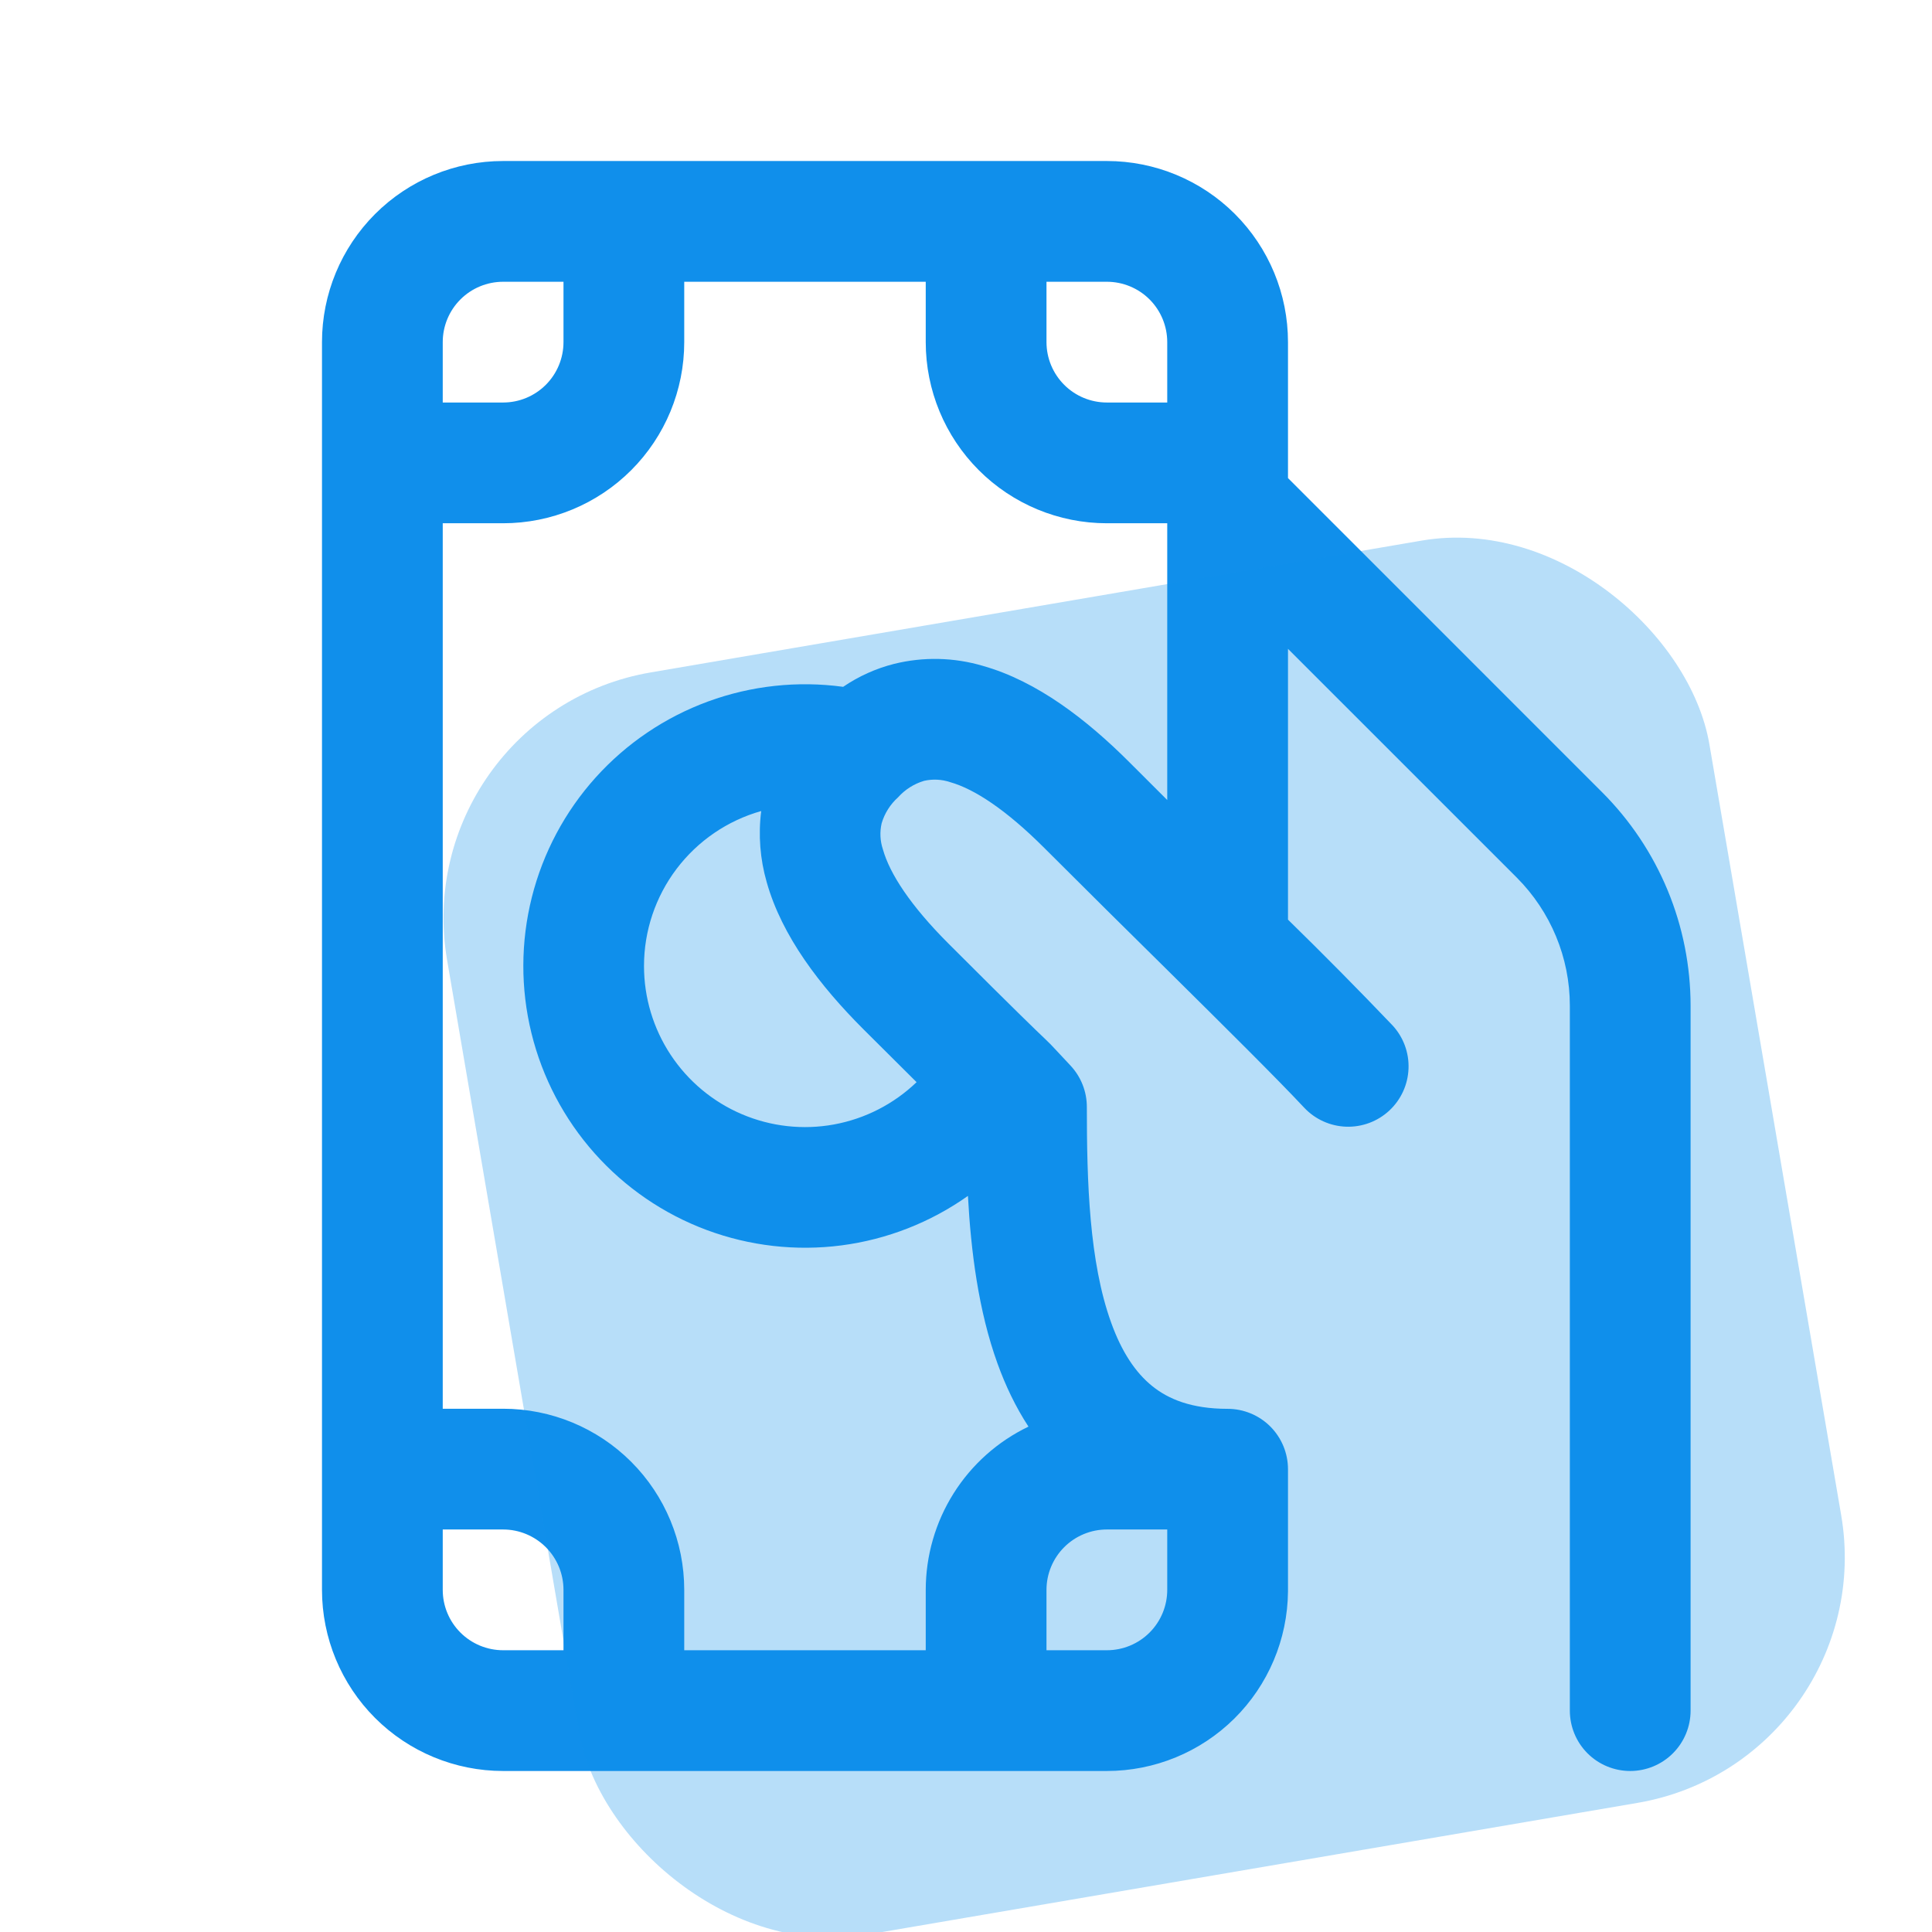 <?xml version="1.0" encoding="UTF-8"?> <svg xmlns="http://www.w3.org/2000/svg" width="62" height="62" viewBox="0 0 62 62" fill="none"><g clip-path="url(#clip0_509_53)"><path d="M16.146 5.167C14.604 5.167 13.126 5.779 12.036 6.869C10.946 7.959 10.333 9.438 10.333 10.979V51.021C10.333 52.562 10.946 54.041 12.036 55.131C13.126 56.221 14.604 56.833 16.146 56.833H35.521C37.053 56.833 38.523 56.228 39.612 55.15C40.7 54.072 41.319 52.607 41.333 51.075V47.148C41.333 46.635 41.129 46.142 40.766 45.778C40.403 45.415 39.91 45.211 39.396 45.211C38.226 45.211 37.487 44.893 36.978 44.482C36.441 44.051 35.996 43.385 35.658 42.444C34.953 40.494 34.878 37.923 34.878 35.521C34.878 35.03 34.691 34.557 34.356 34.198L33.929 33.741C33.789 33.586 33.643 33.437 33.49 33.294C33.299 33.113 32.715 32.558 30.434 30.277C29.223 29.065 28.554 28.042 28.334 27.259C28.243 26.989 28.229 26.698 28.293 26.42C28.388 26.098 28.572 25.809 28.822 25.585C29.045 25.336 29.333 25.154 29.654 25.058C29.932 24.995 30.221 25.009 30.491 25.1C31.271 25.319 32.294 25.994 33.506 27.205C34.901 28.6 36.226 29.91 37.412 31.08C39.375 33.023 40.959 34.593 41.855 35.549C42.206 35.922 42.691 36.14 43.203 36.157C43.715 36.173 44.212 35.987 44.587 35.637C44.961 35.288 45.182 34.805 45.201 34.293C45.221 33.781 45.036 33.283 44.689 32.907C43.59 31.756 42.471 30.625 41.333 29.512V20.822L48.675 28.163C49.763 29.254 50.378 30.731 50.378 32.271V54.896C50.378 55.41 50.582 55.903 50.945 56.266C51.308 56.629 51.801 56.833 52.315 56.833C52.829 56.833 53.322 56.629 53.685 56.266C54.048 55.903 54.253 55.41 54.253 54.896V32.274C54.252 31.001 54.002 29.741 53.515 28.566C53.027 27.39 52.313 26.322 51.413 25.423L41.333 15.342V10.977C41.333 9.435 40.72 7.958 39.63 6.868C38.54 5.779 37.062 5.167 35.521 5.167H16.146ZM32.013 43.762C32.263 44.454 32.586 45.141 33.005 45.782C32.017 46.256 31.184 46.999 30.601 47.926C30.018 48.853 29.709 49.926 29.708 51.021V52.958H21.958V51.021C21.958 49.479 21.346 48.001 20.256 46.911C19.166 45.821 17.687 45.208 16.146 45.208H14.208V16.792H16.146C17.687 16.792 19.166 16.179 20.256 15.089C21.346 13.999 21.958 12.521 21.958 10.979V9.042H29.708V10.979C29.708 12.521 30.321 13.999 31.411 15.089C32.501 16.179 33.979 16.792 35.521 16.792H37.458V25.673L36.247 24.464C34.875 23.092 33.281 21.86 31.543 21.369C30.615 21.094 29.63 21.072 28.691 21.305C28.108 21.453 27.555 21.702 27.058 22.041C25.597 21.842 24.11 22.003 22.726 22.51C21.342 23.017 20.103 23.854 19.116 24.95C18.13 26.045 17.427 27.365 17.067 28.795C16.708 30.225 16.703 31.72 17.054 33.152C17.405 34.584 18.101 35.908 19.08 37.009C20.06 38.111 21.294 38.956 22.675 39.471C24.057 39.986 25.543 40.156 27.004 39.966C28.466 39.775 29.859 39.23 31.062 38.378C31.158 40.145 31.398 42.064 32.013 43.762ZM20.667 31C20.666 29.875 21.034 28.78 21.713 27.882C22.392 26.985 23.345 26.333 24.428 26.027C24.331 26.791 24.391 27.568 24.604 28.308C25.092 30.047 26.322 31.643 27.696 33.018L29.414 34.728C28.683 35.43 27.762 35.902 26.765 36.085C25.769 36.268 24.74 36.153 23.808 35.756C22.875 35.359 22.081 34.696 21.522 33.85C20.964 33.005 20.666 32.013 20.667 31ZM14.208 10.979C14.208 10.465 14.412 9.973 14.776 9.609C15.139 9.246 15.632 9.042 16.146 9.042H18.083V10.979C18.083 11.493 17.879 11.986 17.516 12.349C17.152 12.713 16.66 12.917 16.146 12.917H14.208V10.979ZM33.583 9.042H35.521C36.035 9.042 36.528 9.246 36.891 9.609C37.254 9.973 37.458 10.465 37.458 10.979V12.917H35.521C35.007 12.917 34.514 12.713 34.151 12.349C33.788 11.986 33.583 11.493 33.583 10.979V9.042ZM37.458 49.083V51.021C37.458 51.535 37.254 52.028 36.891 52.391C36.528 52.754 36.035 52.958 35.521 52.958H33.583V51.021C33.583 50.507 33.788 50.014 34.151 49.651C34.514 49.288 35.007 49.083 35.521 49.083H37.458ZM18.083 52.958H16.146C15.632 52.958 15.139 52.754 14.776 52.391C14.412 52.028 14.208 51.535 14.208 51.021V49.083H16.146C16.66 49.083 17.152 49.288 17.516 49.651C17.879 50.014 18.083 50.507 18.083 51.021V52.958Z" fill="#108FEB"></path><rect x="13" y="22.926" width="41.096" height="41.096" rx="8" transform="rotate(-9.702 13 22.926)" fill="#108FEB" fill-opacity="0.3"></rect></g><defs><clipPath id="clip0_509_53"><rect width="62" height="62" fill="white"></rect></clipPath></defs></svg> 